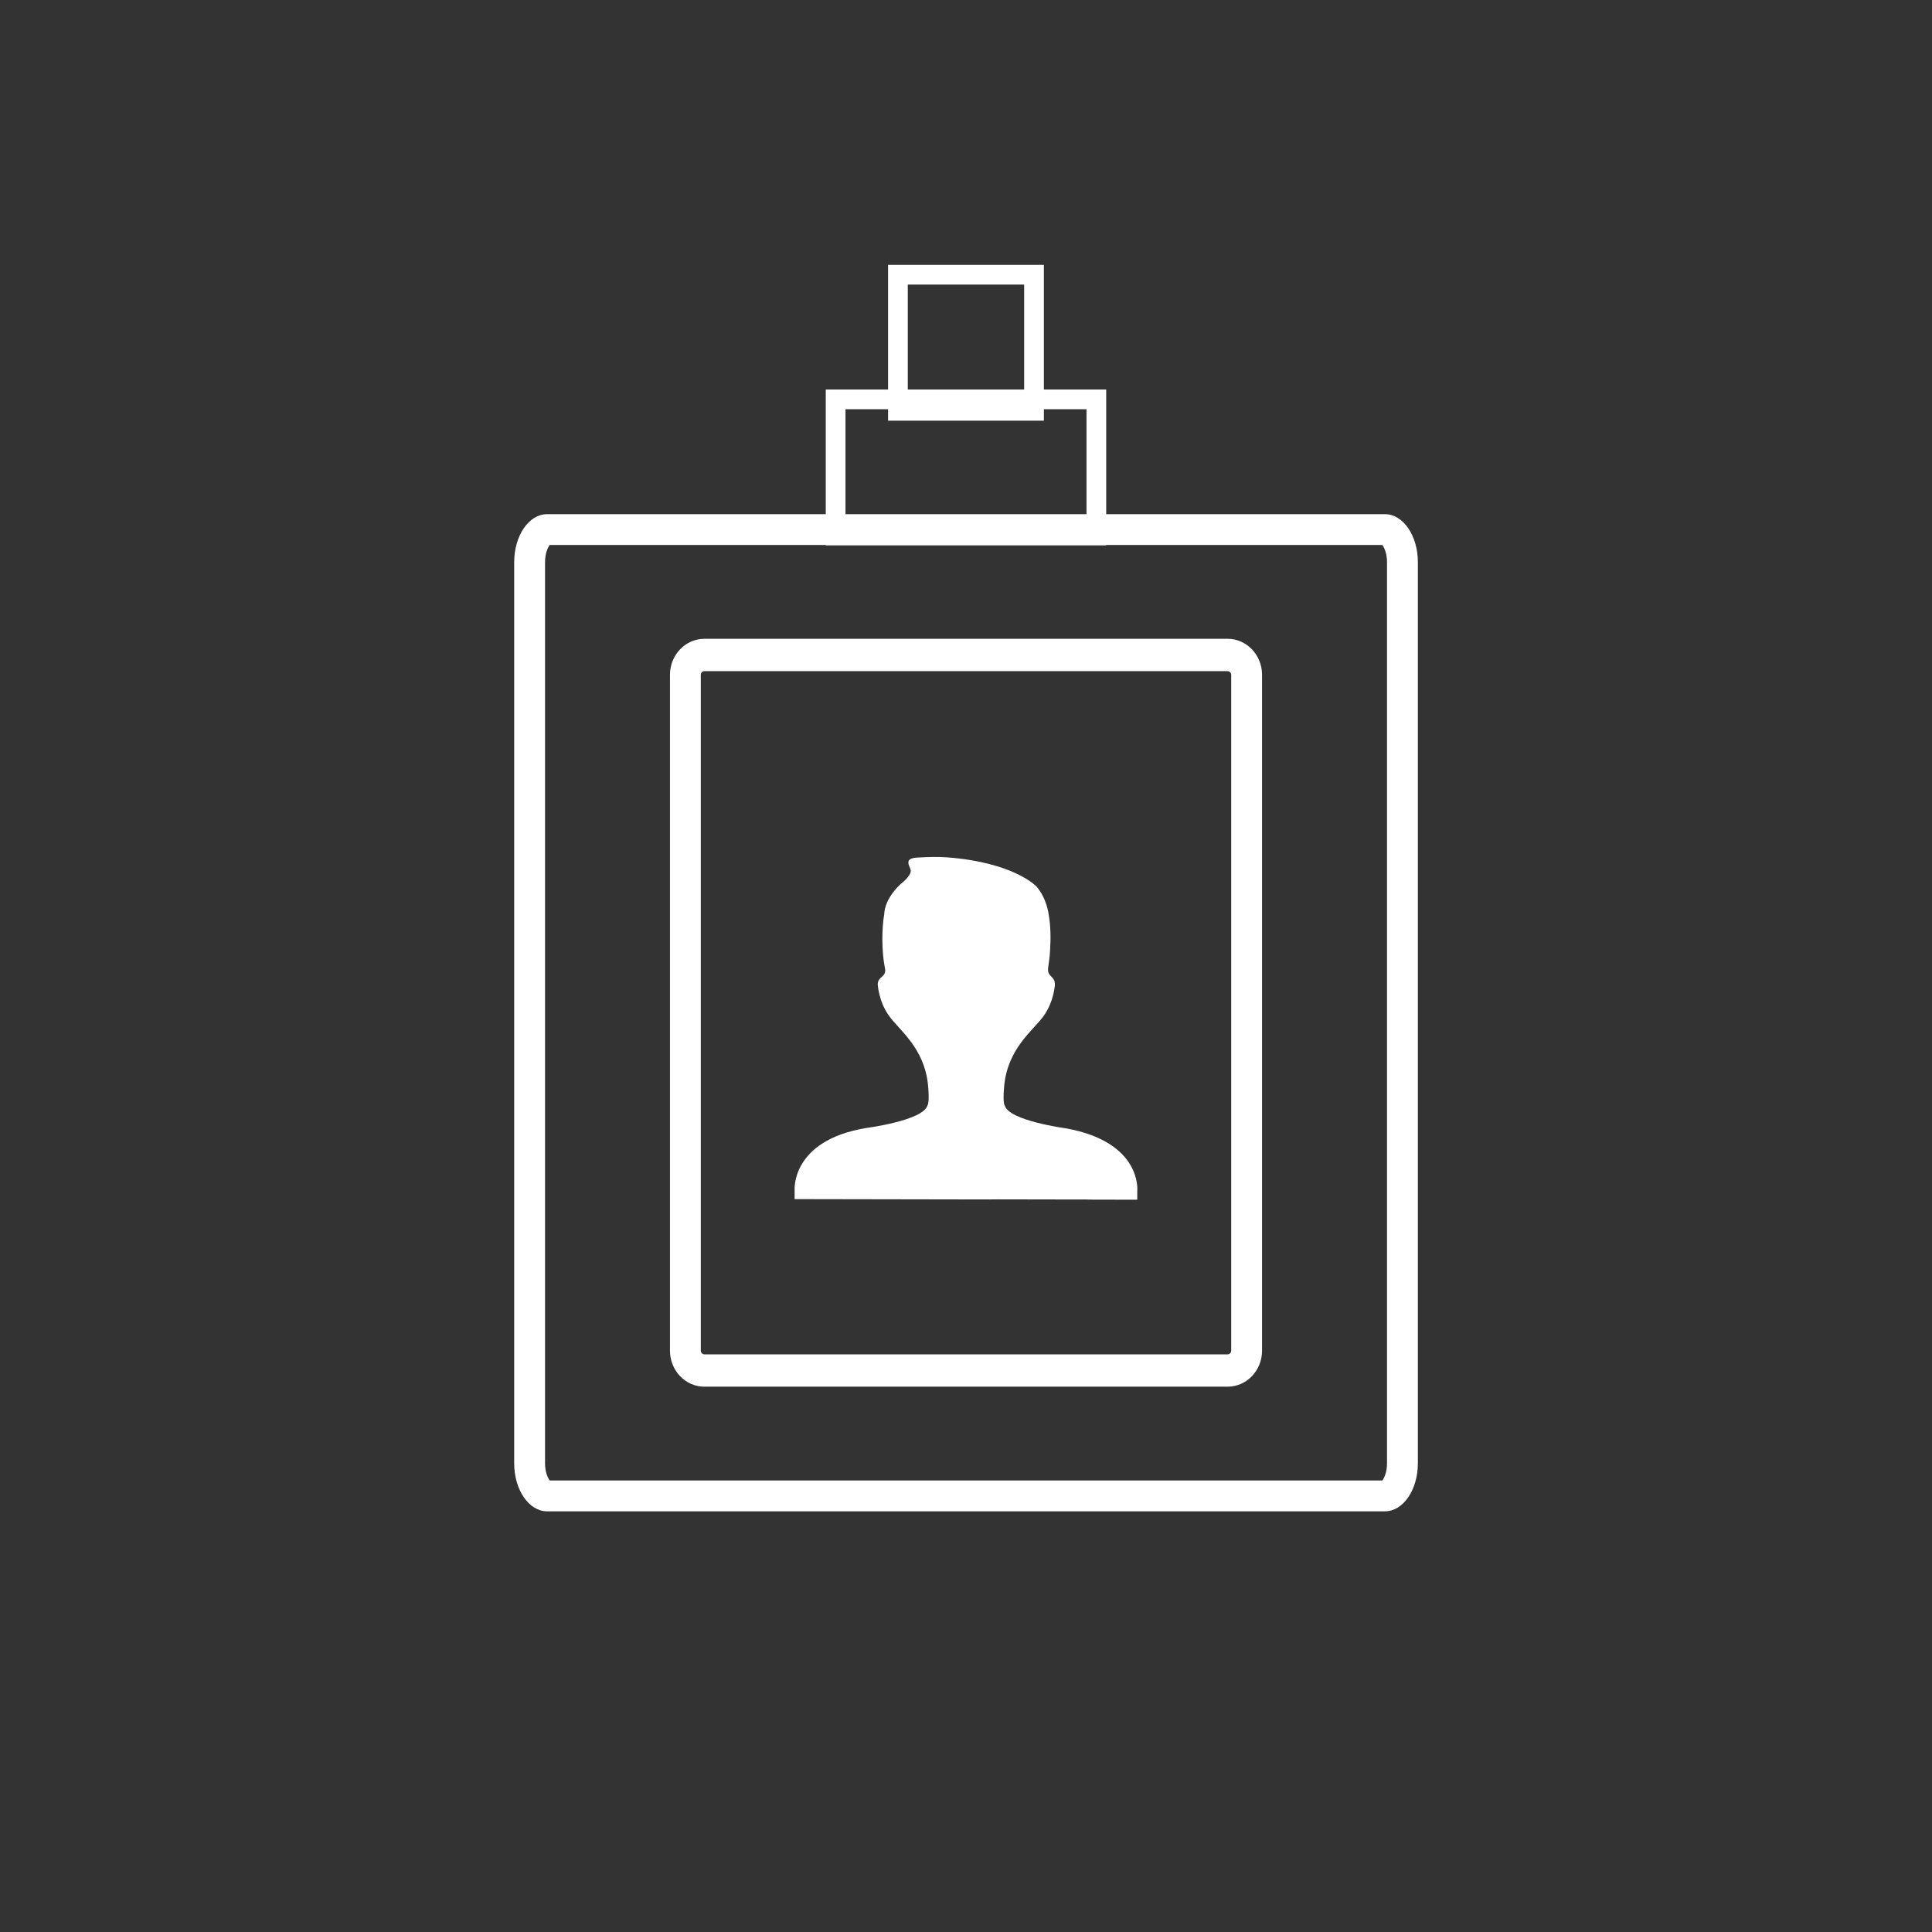 <?xml version="1.0" encoding="UTF-8"?> <svg xmlns="http://www.w3.org/2000/svg" width="98" height="98" viewBox="0 0 98 98" fill="none"><rect x="0" y="0" width="98" height="98" fill="#333333" stroke="none"/><path d="M70.118 27.645C70.209 27.761 70.356 28.062 70.356 28.516V74.226C70.356 74.68 70.209 74.981 70.118 75.097H27.884C27.793 74.981 27.647 74.68 27.647 74.226V28.516C27.647 28.062 27.793 27.761 27.884 27.645H41.998H49.056H56.112H70.118ZM70.254 26.081H56.112H41.931H27.748C26.828 26.081 26.082 27.171 26.082 28.516V74.226C26.082 75.571 26.828 76.661 27.748 76.661H70.254C71.174 76.661 71.921 75.571 71.921 74.226V28.516C71.921 27.171 71.175 26.081 70.254 26.081Z" fill="white"></path><path d="M62.269 34.044C62.371 34.044 62.453 34.127 62.453 34.23V68.512C62.453 68.615 62.371 68.698 62.269 68.698H35.732C35.63 68.698 35.548 68.615 35.548 68.512V34.23C35.548 34.127 35.63 34.044 35.732 34.044H62.269ZM62.269 32.403H35.732C34.767 32.403 33.984 33.221 33.984 34.23V68.512C33.984 69.521 34.767 70.339 35.732 70.339H62.269C63.234 70.339 64.017 69.521 64.017 68.512V34.23C64.017 33.221 63.234 32.403 62.269 32.403Z" fill="white"></path><path d="M51.13 60.838L50.677 60.837L49.963 60.842L40.306 60.825L40.307 60.374C40.307 60.374 40.102 57.857 43.928 57.219C43.928 57.219 46.841 56.843 47.046 56.067C47.046 56.067 47.158 55.981 47.077 55.08C46.906 53.16 45.612 52.255 45.089 51.52C44.566 50.786 44.524 49.939 44.524 49.939C44.525 49.727 44.616 49.65 44.768 49.514C44.957 49.347 44.901 49.168 44.865 48.979C44.73 48.26 44.72 47.106 44.851 46.384C44.882 45.523 45.698 44.833 45.698 44.833C45.852 44.708 46.005 44.569 46.113 44.404C46.143 44.358 46.171 44.308 46.187 44.255C46.249 44.057 46.041 43.912 46.083 43.701C46.121 43.511 46.457 43.502 46.661 43.492C47.118 43.47 47.578 43.453 48.035 43.488C51.455 43.748 52.578 44.97 52.578 44.97C52.843 45.279 53.018 45.658 53.123 46.045C53.154 46.161 53.181 46.279 53.196 46.398C53.301 46.992 53.3 47.611 53.265 48.211C53.249 48.497 53.214 48.779 53.17 49.061C53.147 49.209 53.159 49.347 53.261 49.466C53.346 49.565 53.443 49.634 53.485 49.765C53.505 49.825 53.51 49.891 53.509 49.955C53.509 49.955 53.464 50.801 52.939 51.534C52.413 52.267 51.116 53.167 50.937 55.086C50.854 55.987 50.965 56.074 50.965 56.074C51.167 56.85 54.078 57.236 54.078 57.236C57.945 57.938 57.688 60.404 57.688 60.404L57.687 60.855L55.141 60.85L55.542 60.846L55.199 60.845L54.489 60.844L51.13 60.838Z" fill="white"></path><path d="M42.387 20.258H55.612V27.161H42.387V20.258Z" stroke="white"></path><path d="M45.547 13.935H52.45V20.839H45.547V13.935Z" stroke="white"></path></svg> 